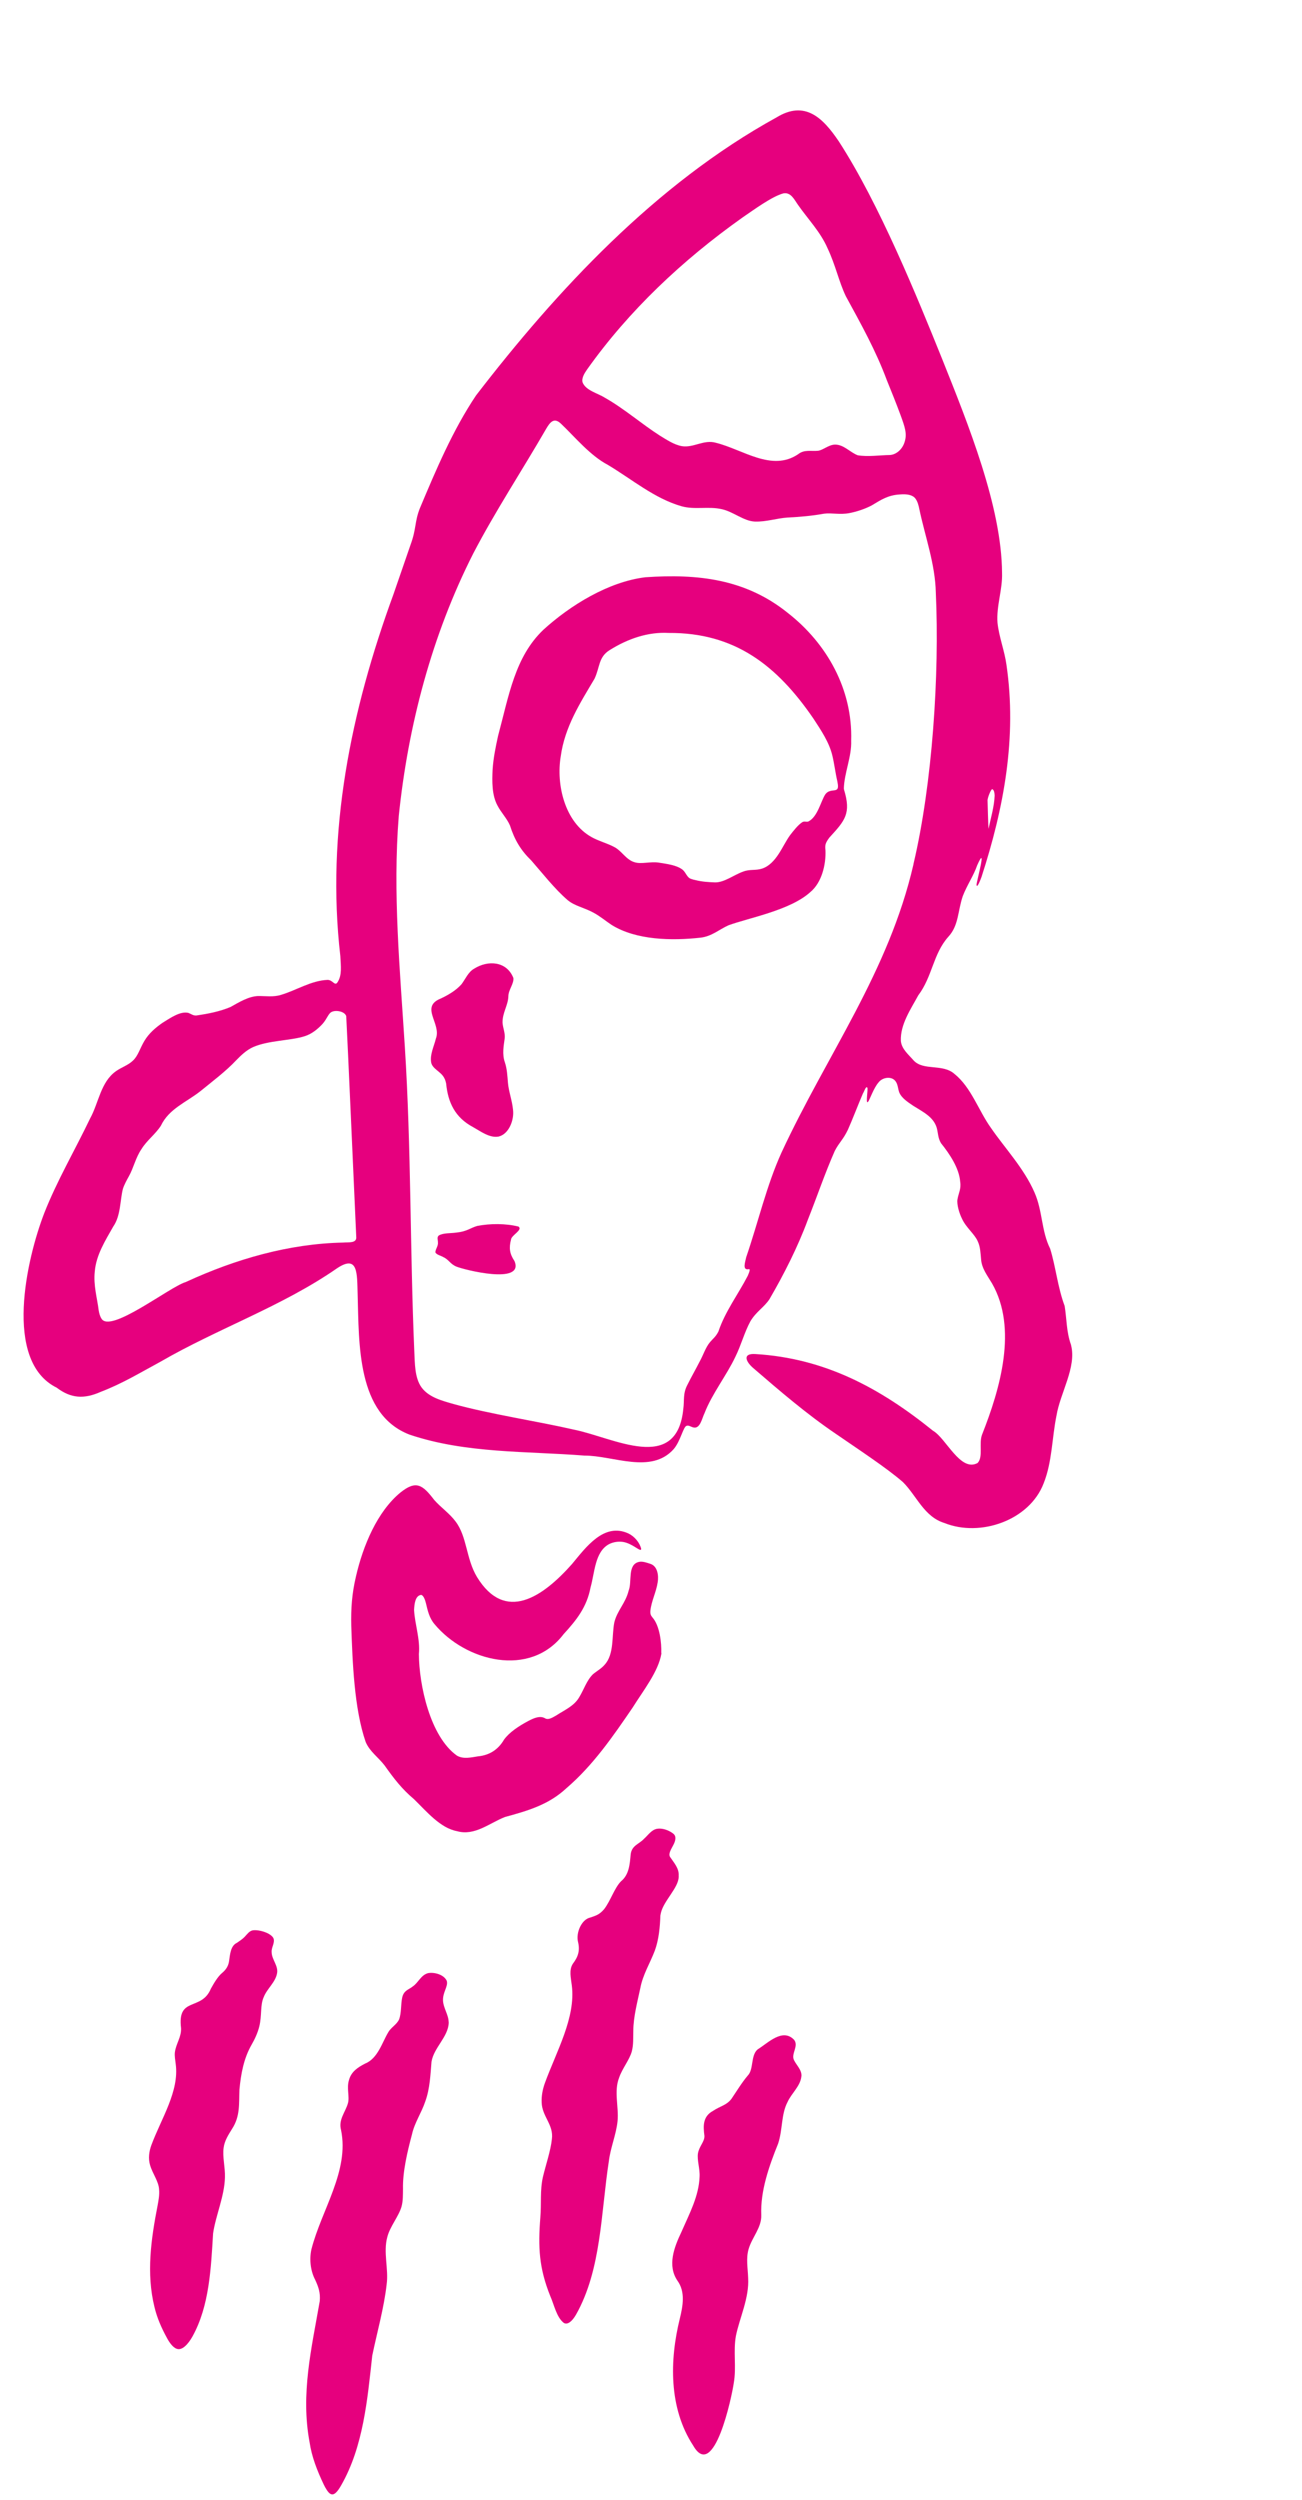 <svg xmlns="http://www.w3.org/2000/svg" width="185" height="355" viewBox="0 0 185 355" fill="none"><path d="M152.163 190.906C151.521 189.095 151.578 187.337 151.276 185.436C150.293 182.817 149.994 179.794 149.215 177.302C147.954 174.778 148.151 171.927 146.993 169.322C145.51 165.898 142.714 162.945 140.803 160.154C139.051 157.718 138.001 154.395 135.619 152.488C133.969 151.015 131.232 152.07 129.84 150.598C129.081 149.728 128.103 148.95 128.002 147.801C127.903 145.466 129.413 143.294 130.473 141.335C132.494 138.655 132.576 135.45 134.741 133.021C136.237 131.423 136.075 129.363 136.801 127.243C137.402 125.673 138.353 124.325 138.845 122.87C140.302 119.603 138.789 125.052 138.756 125.614C138.795 126.276 139.32 124.907 139.463 124.518C142.651 114.716 144.515 104.678 143.006 94.389C142.735 92.408 141.942 90.416 141.736 88.433C141.552 86.053 142.466 83.705 142.379 81.343C142.327 71.95 137.582 60.259 133.851 50.928C130.358 42.27 124.954 28.959 119.166 20.044C116.927 16.741 114.383 14.176 110.306 16.689C93.155 26.122 79.114 41.245 67.644 56.142C64.333 61.073 61.933 66.755 59.63 72.241C58.895 74.157 59.171 75.075 58.337 77.346C57.524 79.685 56.725 82.028 55.913 84.367C49.856 100.908 46.323 118.14 48.359 135.767C48.423 137.168 48.629 138.474 47.944 139.495C47.558 140.058 47.284 139.133 46.544 139.136C44.207 139.229 42.099 140.619 39.94 141.259C38.866 141.605 37.742 141.416 36.648 141.427C35.278 141.498 33.984 142.296 32.764 142.98C31.236 143.623 29.593 143.942 27.966 144.184C27.472 144.251 27.189 143.979 26.775 143.824C25.627 143.537 24.205 144.546 23.125 145.208C22.11 145.903 21.165 146.721 20.529 147.78C19.876 148.857 19.613 149.955 18.872 150.612C18.189 151.266 17.257 151.547 16.48 152.097C14.298 153.637 14.029 156.596 12.804 158.81C10.695 163.22 8.09 167.667 6.293 172.24C3.814 178.639 0.402 193.257 8.057 197.039C10.077 198.565 11.939 198.692 14.351 197.615C17.365 196.463 19.947 194.895 22.747 193.384C30.961 188.628 40.084 185.499 47.899 180.08C50.895 178.091 50.728 180.826 50.816 183.727C51.024 190.865 50.692 200.85 58.221 203.715C66.217 206.4 74.859 206.036 83.04 206.681C87.134 206.665 92.501 209.364 95.726 205.76C96.722 204.586 97.077 202.557 97.573 202.448C97.871 202.356 98.155 202.586 98.441 202.665C99.484 203.01 99.739 201.378 100.105 200.661C101.163 197.917 103.258 195.266 104.493 192.644C105.298 191.022 105.764 189.196 106.629 187.6C107.456 186.227 108.557 185.635 109.325 184.487C111.414 180.9 113.349 177.073 114.768 173.245C116.077 169.962 117.213 166.58 118.612 163.423C119.245 162.198 119.789 161.846 120.477 160.416C121.085 159.064 122.028 156.607 122.613 155.264C122.793 155.006 123.041 154.128 123.237 154.44C123.379 154.591 122.952 156.871 123.335 156.459C123.58 156.17 124.128 154.503 124.817 153.714C125.37 152.961 126.696 152.752 127.256 153.54C127.612 154.021 127.577 154.661 127.808 155.196C128.135 155.894 128.863 156.414 129.756 157.009C131.159 157.887 132.64 158.593 133.099 160.137C133.31 160.913 133.259 161.564 133.703 162.321C134.975 163.892 136.303 165.933 136.432 167.8C136.596 168.81 136.2 169.392 136.043 170.317C135.934 171.043 136.308 172.297 136.699 173.066C137.273 174.324 138.468 175.203 138.92 176.242C139.31 177.054 139.316 177.961 139.405 178.841C139.494 180.117 140.321 181.153 140.958 182.236C144.619 188.62 142.116 197.186 139.543 203.696C139.051 204.971 139.735 206.862 138.908 207.732C136.465 209.077 134.425 204.204 132.562 203.148C124.986 197.038 117.167 192.857 107.332 192.263C105.419 192.139 106.004 193.378 107.015 194.242C110.817 197.519 114.614 200.78 118.753 203.585C121.901 205.754 125.999 208.443 128.291 210.44C130.266 212.402 131.288 215.368 134.21 216.261C139.287 218.291 146.276 215.892 148.291 210.622C149.508 207.587 149.468 204.164 150.113 201.014C150.648 197.764 152.979 194.146 152.191 191.019L152.165 190.899L152.163 190.906ZM140.994 112.055C141.278 112.177 141.315 112.673 141.328 112.97C141.275 114.491 140.774 116.203 140.455 117.692C140.419 117.261 140.329 114.086 140.319 113.603C140.366 113.188 140.723 112.26 140.933 112.072L140.994 112.055ZM105.476 30.901C107.128 29.779 109.705 27.879 111.31 27.459C112.384 27.257 112.867 28.36 113.405 29.115C114.817 31.131 116.586 32.944 117.583 35.243C118.743 37.696 119.185 39.971 120.176 42.045C122.36 46.056 124.414 49.709 126.012 53.99C126.656 55.579 127.348 57.285 127.948 58.914C128.54 60.543 128.925 61.562 128.537 62.75C128.263 63.687 127.456 64.532 126.464 64.607C124.989 64.628 123.322 64.892 121.864 64.643C120.771 64.223 119.895 63.113 118.636 63.128C117.727 63.154 116.934 63.923 116.251 64.002C115.26 64.113 114.3 63.784 113.404 64.497C109.647 67.024 105.545 63.816 101.736 62.875C100.022 62.367 98.551 63.618 96.89 63.351C95.761 63.146 94.725 62.443 93.746 61.845C91.149 60.189 88.666 58.003 85.943 56.473C84.937 55.833 83.26 55.462 82.786 54.317C82.601 53.698 83.042 53.002 83.424 52.453C89.379 44.068 97.027 36.905 105.375 30.975L105.483 30.903L105.476 30.901ZM26.378 182.045C24.08 182.736 15.658 189.392 14.412 187.223C14.204 186.901 14.094 186.484 14.025 186.074C13.822 184.366 13.252 182.512 13.467 180.541C13.666 178.18 14.96 176.16 16.093 174.157C17.172 172.604 17.052 170.402 17.464 168.809C17.634 168.246 18.04 167.508 18.308 167.029C19 165.794 19.27 164.374 20.1 163.167C20.866 161.918 22.098 161.036 22.86 159.844C24.004 157.427 26.5 156.502 28.478 154.935C30.201 153.533 32.111 152.095 33.542 150.57C34.264 149.83 35.003 149.115 35.958 148.681C38.155 147.711 41.321 147.776 43.317 147.125C44.313 146.807 45.138 146.131 45.842 145.373C46.492 144.633 46.658 143.875 47.151 143.672C47.768 143.385 48.985 143.615 49.196 144.282C49.373 147.381 50.413 171.244 50.616 175.576C50.74 176.572 49.554 176.364 48.758 176.434C41.048 176.589 33.475 178.784 26.489 181.996L26.362 182.057L26.378 182.045ZM129.796 122.721C126.27 138.021 117.53 149.675 111.035 163.669C108.915 168.349 107.737 173.521 106.029 178.507C105.889 179.205 105.425 180.414 106.406 180.207C106.485 180.209 106.531 180.232 106.525 180.332C106.488 180.626 106.362 180.86 106.245 181.16C104.869 183.804 103.025 186.239 102.08 189.063C101.689 189.833 101.296 190.078 100.888 190.572C100.262 191.302 99.937 192.387 99.42 193.319C98.851 194.442 98.217 195.53 97.662 196.656C97.014 197.885 97.257 198.861 97.091 200.051C96.175 209.293 87.163 204.119 81.573 203.001C76.263 201.78 69.751 200.823 64.425 199.355C62.811 198.888 60.959 198.424 59.912 197.021C58.909 195.649 58.952 193.601 58.865 191.815C58.249 177.42 58.438 162.984 57.522 148.622C56.837 137.729 55.786 126.763 56.662 115.858C57.986 102.994 61.379 90.156 67.233 78.615C70.379 72.572 74.221 66.747 77.604 60.888C78.121 60.021 78.695 59.165 79.732 60.185C81.745 62.105 83.842 64.681 86.4 66.027C89.81 68.068 92.999 70.783 96.827 71.88C98.715 72.416 100.678 71.859 102.549 72.298C104.161 72.635 105.669 73.994 107.243 74.057C108.852 74.12 110.389 73.579 111.936 73.485C113.661 73.399 115.407 73.245 117.083 72.94C118.202 72.797 119.316 73.114 120.673 72.86C121.762 72.654 122.995 72.232 123.888 71.749C125.259 70.923 126.2 70.306 127.863 70.207C128.864 70.12 129.682 70.262 130.077 70.801C130.387 71.223 130.527 71.783 130.634 72.322C131.452 76.196 132.886 80.113 132.97 84.142C133.504 95.789 132.476 111.3 129.813 122.603L129.787 122.734L129.796 122.721Z" fill="#E6007E"></path><path d="M93.96 234.713C94.006 233.298 93.763 230.855 92.698 229.65C92.479 229.383 92.375 229.183 92.414 228.702C92.564 227.308 93.245 226.057 93.451 224.667C93.608 223.735 93.445 222.365 92.389 222.046C91.971 221.912 91.29 221.654 90.792 221.777C89.109 222.152 89.841 224.592 89.322 225.862C88.874 227.67 87.698 228.672 87.287 230.365C86.906 232.274 87.295 234.882 85.913 236.375C85.467 236.918 84.734 237.318 84.241 237.737C83.355 238.617 82.971 239.892 82.298 240.994C81.574 242.244 80.237 242.796 79.073 243.555C78.556 243.84 77.927 244.297 77.412 243.964C76.674 243.564 75.793 243.985 75.048 244.375C73.699 245.09 72.375 245.969 71.613 247.017C70.799 248.429 69.533 249.233 67.924 249.385C66.903 249.54 65.871 249.816 64.936 249.291C61.094 246.574 59.546 239.211 59.518 234.863C59.725 232.754 58.95 230.672 58.834 228.6C58.881 227.718 59 226.584 59.828 226.462C60.173 226.495 60.417 227.213 60.519 227.636C60.773 228.7 60.994 229.744 61.745 230.62C66.125 235.882 75.314 238.31 80.086 232.031C81.903 230.051 83.386 228.197 83.909 225.404C84.505 223.324 84.514 220.37 86.506 219.273C87.011 219.008 87.603 218.882 88.179 218.91C89.417 218.928 90.59 219.989 90.942 220.06C91.065 220.092 91.112 220.036 91.102 219.905C90.884 219.02 90.153 218.155 89.289 217.738C85.813 216.136 83.238 219.72 81.281 222.075C77.13 226.752 71.787 230.465 67.772 223.917C66.212 221.311 66.375 218.202 64.739 216.048C63.886 214.893 62.635 214.045 61.699 212.981C60.044 210.817 59.13 210.145 56.902 211.921C53.604 214.633 51.583 219.463 50.573 223.863C50.002 226.287 49.857 228.379 49.911 230.834C50.088 236.011 50.321 242.6 51.956 247.342C52.518 248.691 53.782 249.548 54.658 250.693C55.989 252.577 57.137 254.051 58.821 255.466C60.635 257.231 62.551 259.563 64.93 260.01C67.457 260.724 69.53 258.866 71.756 257.996C74.93 257.128 77.933 256.284 80.474 253.916C84.284 250.652 87.121 246.517 89.891 242.462C91.41 240.034 93.538 237.361 93.974 234.823L93.982 234.71L93.96 234.713Z" fill="#E6007E"></path><path d="M63.75 287.088C63.712 286.023 62.974 285.085 62.944 284.015C62.924 282.824 63.713 282.033 63.48 281.261C63.071 280.366 61.716 280.002 60.821 280.168C59.813 280.434 59.456 281.505 58.658 282.05C58.114 282.509 57.373 282.591 57.148 283.639C56.937 284.625 57.053 285.806 56.71 286.73C56.373 287.482 55.567 287.853 55.165 288.57C54.307 289.988 53.681 292.293 51.888 293.005C50.887 293.524 49.92 294.122 49.592 295.336C49.218 296.483 49.701 297.694 49.441 298.635C49.063 299.954 48.057 300.961 48.461 302.458C49.652 308.275 45.679 313.786 44.252 319.375C43.933 320.792 44.118 322.447 44.774 323.693C45.238 324.706 45.549 325.523 45.431 326.758C44.263 333.455 42.705 339.917 43.989 346.774C44.296 348.863 45.063 350.806 46.002 352.785C46.224 353.253 46.634 353.968 46.957 354.112C47.464 354.407 47.978 353.777 48.5 352.853C51.629 347.367 52.212 340.682 52.892 334.484C53.564 331.232 54.58 327.624 54.939 324.36C55.24 322.17 54.428 319.807 55.036 317.628C55.415 316.129 56.64 314.742 57.054 313.315C57.28 312.476 57.243 311.656 57.261 310.811C57.2 308.354 57.899 305.467 58.538 303.064C58.897 301.41 59.889 300.005 60.426 298.394C61.098 296.544 61.155 294.571 61.315 292.734C61.66 290.718 63.69 289.219 63.76 287.219L63.756 287.096L63.75 287.088Z" fill="#E6007E"></path><path d="M96.43 266.39C96.534 265.296 95.738 264.468 95.192 263.647C94.955 263.183 95.339 262.627 95.656 262.007C95.996 261.385 96.141 260.731 95.662 260.362C95.055 259.881 94.105 259.54 93.361 259.671C92.556 259.819 92.096 260.576 91.522 261.079C90.804 261.87 89.771 262.009 89.613 263.3C89.486 264.691 89.394 266.19 88.237 267.131C87.312 268.06 86.759 269.891 85.848 271.075C85.134 271.917 84.605 272.012 83.886 272.271C82.622 272.529 81.823 274.44 82.124 275.701C82.437 276.971 82.146 277.848 81.406 278.821C80.81 279.723 81.127 280.865 81.248 281.91C81.833 286.485 79.033 291.332 77.4 295.837C77.099 296.697 76.923 297.611 76.964 298.518C77.013 300.533 78.699 301.683 78.416 303.747C78.241 305.409 77.527 307.474 77.137 309.136C76.714 311.036 76.942 312.908 76.777 314.845C76.446 319.085 76.581 322.031 78.192 326.035C78.737 327.258 79.077 329.037 80.109 329.833C80.64 330.155 81.295 329.61 81.832 328.683C85.466 322.284 85.377 314.185 86.515 306.849C86.752 304.912 87.55 303.108 87.749 301.178C87.942 299.139 87.203 296.949 87.973 295.004C88.409 293.718 89.435 292.499 89.77 291.294C90.032 290.303 89.953 289.338 89.989 288.332C89.987 286.441 90.573 284.228 90.98 282.304C91.332 280.397 92.361 278.769 93.043 276.972C93.628 275.377 93.779 273.545 93.831 271.995C93.857 271.864 93.846 271.883 93.908 271.608C94.323 269.858 96.386 268.085 96.436 266.506L96.444 266.392L96.43 266.39Z" fill="#E6007E"></path><path d="M38.598 277.175C38.55 276.518 39.055 275.929 38.883 275.284C38.625 274.528 36.886 273.964 35.944 274.085C35.433 274.162 35.112 274.652 34.769 275.007C34.44 275.358 34.041 275.595 33.672 275.859C32.756 276.28 32.689 277.51 32.549 278.46C32.447 279.187 32.084 279.712 31.534 280.163C30.954 280.658 30.417 281.55 29.965 282.372C28.62 285.619 25.165 283.411 25.727 287.988C25.781 289.265 25.002 290.18 24.846 291.429C24.79 291.957 24.904 292.533 24.968 293.078C25.487 296.942 22.924 300.787 21.513 304.574C21.178 305.492 21.044 306.486 21.323 307.426C21.684 308.671 22.543 309.72 22.605 310.882C22.677 311.601 22.538 312.4 22.398 313.135C21.466 317.902 20.766 322.802 21.949 327.583C22.307 329.092 22.926 330.518 23.725 331.979C24.038 332.566 24.554 333.324 25.106 333.506C25.866 333.795 26.725 332.874 27.351 331.755C29.764 327.406 29.979 322.021 30.278 317.119C30.657 314.542 31.899 311.85 31.962 309.166C32.012 307.767 31.591 306.252 31.777 304.959C31.903 303.97 32.454 303.117 32.972 302.286C34.152 300.48 33.938 298.712 34.021 296.722C34.23 294.456 34.639 292.266 35.752 290.324C36.214 289.525 36.609 288.662 36.841 287.752C37.235 286.142 36.943 284.732 37.48 283.552C37.949 282.359 39.154 281.464 39.37 280.17C39.554 279.142 38.647 278.256 38.602 277.262L38.601 277.161L38.598 277.175Z" fill="#E6007E"></path><path d="M113.877 294.814C113.942 293.914 113.193 293.282 112.831 292.541C112.349 291.654 113.517 290.55 112.849 289.654C111.199 287.893 109.104 290.113 107.675 290.978C106.63 291.826 107.125 293.837 106.245 294.718C105.381 295.739 104.688 296.909 103.937 298.009C103.242 298.935 102.371 299.019 101.311 299.727C99.853 300.522 99.905 301.841 100.091 303.28C100.13 304.086 99.367 304.71 99.173 305.749C99.021 306.726 99.473 307.945 99.403 309.088C99.298 311.835 97.978 314.275 96.813 316.939C95.785 319.099 94.784 321.703 96.28 323.872C97.396 325.432 97.033 327.43 96.597 329.213C95.138 335.111 95.009 341.923 98.499 347.259C101.444 352.378 103.991 340.29 104.264 338.353C104.652 336.159 104.169 333.876 104.563 331.69C105.073 329.139 106.489 326.259 106.302 323.425C106.259 322.064 105.979 320.664 106.374 319.334C106.869 317.649 108.23 316.297 108.169 314.523C108.031 311.087 109.272 307.575 110.566 304.368C111.22 302.393 110.982 300.21 111.904 298.467C112.442 297.252 113.68 296.263 113.856 294.917L113.864 294.804L113.877 294.814Z" fill="#E6007E"></path><path d="M119.899 111.999C119.952 109.759 121.031 107.451 120.943 105.161C121.165 97.915 117.519 91.391 111.951 87.041C105.913 82.174 99.087 81.463 91.709 81.965C86.482 82.587 81.007 85.957 77.206 89.424C73.17 93.276 72.321 98.707 70.766 104.508C70.412 106.134 70.103 107.639 69.993 109.271C69.92 110.889 69.867 112.877 70.686 114.378C71.192 115.364 72.023 116.198 72.46 117.206C73.112 119.256 73.993 120.734 75.508 122.202C77.011 123.912 78.826 126.245 80.659 127.812C81.687 128.665 83.01 128.865 84.361 129.609C85.255 130.09 86.065 130.777 86.908 131.334C90.399 133.506 95.477 133.594 99.559 133.138C101.163 132.941 102.132 132.006 103.497 131.388C106.401 130.322 112.305 129.26 115.151 126.658C116.76 125.319 117.369 122.781 117.292 120.759C117.205 120.009 117.255 119.724 117.845 118.929C120.075 116.499 120.967 115.52 119.921 112.104L119.914 111.994L119.899 111.999ZM117.682 112.425C117.498 112.518 117.363 112.656 117.241 112.833C116.621 113.816 116.164 115.997 114.856 116.649C114.558 116.74 114.27 116.567 113.998 116.743C113.381 117.137 112.73 117.985 112.247 118.607C111.155 120.121 110.331 122.624 108.31 123.327C107.387 123.639 106.546 123.391 105.605 123.757C104.327 124.191 102.899 125.337 101.566 125.293C100.627 125.249 99.802 125.213 98.845 124.972C98.632 124.929 98.398 124.875 98.212 124.802C97.616 124.625 97.489 123.931 97.013 123.512C96.141 122.813 94.699 122.668 93.588 122.482C92.404 122.303 91.125 122.737 90.174 122.432C88.95 122.094 88.349 120.794 87.238 120.248C86.225 119.715 85.056 119.424 84.043 118.854C80.254 116.738 79.004 111.433 79.675 107.397C80.25 103.198 82.421 99.843 84.48 96.365C85.255 94.716 85.025 93.318 86.601 92.325C89.204 90.688 92.085 89.704 95.008 89.872C104.349 89.813 110.361 94.417 115.577 102.032C116.687 103.728 117.817 105.399 118.27 107.294C118.553 108.465 118.701 109.767 118.977 110.937C119.046 111.274 119.083 111.555 119.065 111.753C119.008 112.396 118.368 112.117 117.762 112.384L117.69 112.42L117.682 112.425Z" fill="#E6007E"></path><path d="M70.904 161.365C72.304 161.005 73.078 159.039 72.896 157.579C72.771 156.267 72.281 154.983 72.175 153.753C72.092 152.773 72.052 151.787 71.738 150.847C71.324 149.686 71.576 148.464 71.702 147.511C71.821 146.737 71.461 145.989 71.406 145.223C71.38 143.773 72.198 142.772 72.235 141.435C72.249 140.539 73.049 139.663 72.944 138.859C72.004 136.492 69.362 136.28 67.356 137.554C66.523 138.027 66.121 139.032 65.574 139.757C64.788 140.635 63.704 141.281 62.621 141.783C59.624 142.989 62.761 145.349 61.934 147.477C61.675 148.554 61.071 149.713 61.261 150.844C61.42 151.768 62.617 152.136 63.089 153.007C63.272 153.346 63.277 153.39 63.393 153.852C63.649 156.52 64.646 158.675 67.215 160.038C68.286 160.64 69.539 161.588 70.784 161.391L70.896 161.371L70.904 161.365Z" fill="#E6007E"></path><path d="M73.078 179.02C72.412 178.009 72.3 177.203 72.61 176.014C72.649 175.389 74.344 174.628 73.669 174.162C71.879 173.711 69.654 173.712 67.802 174.074C66.781 174.373 66.366 174.866 64.8 175.02C64.038 175.133 63.029 175.047 62.374 175.412C62.023 175.665 62.253 176.092 62.225 176.446C62.287 176.926 61.805 177.469 61.877 177.865C62.104 178.198 62.64 178.283 62.992 178.498C63.788 178.858 63.945 179.472 64.853 179.848C65.941 180.295 74.417 182.444 73.129 179.123L73.084 179.028L73.078 179.02Z" fill="#E6007E"></path></svg>
